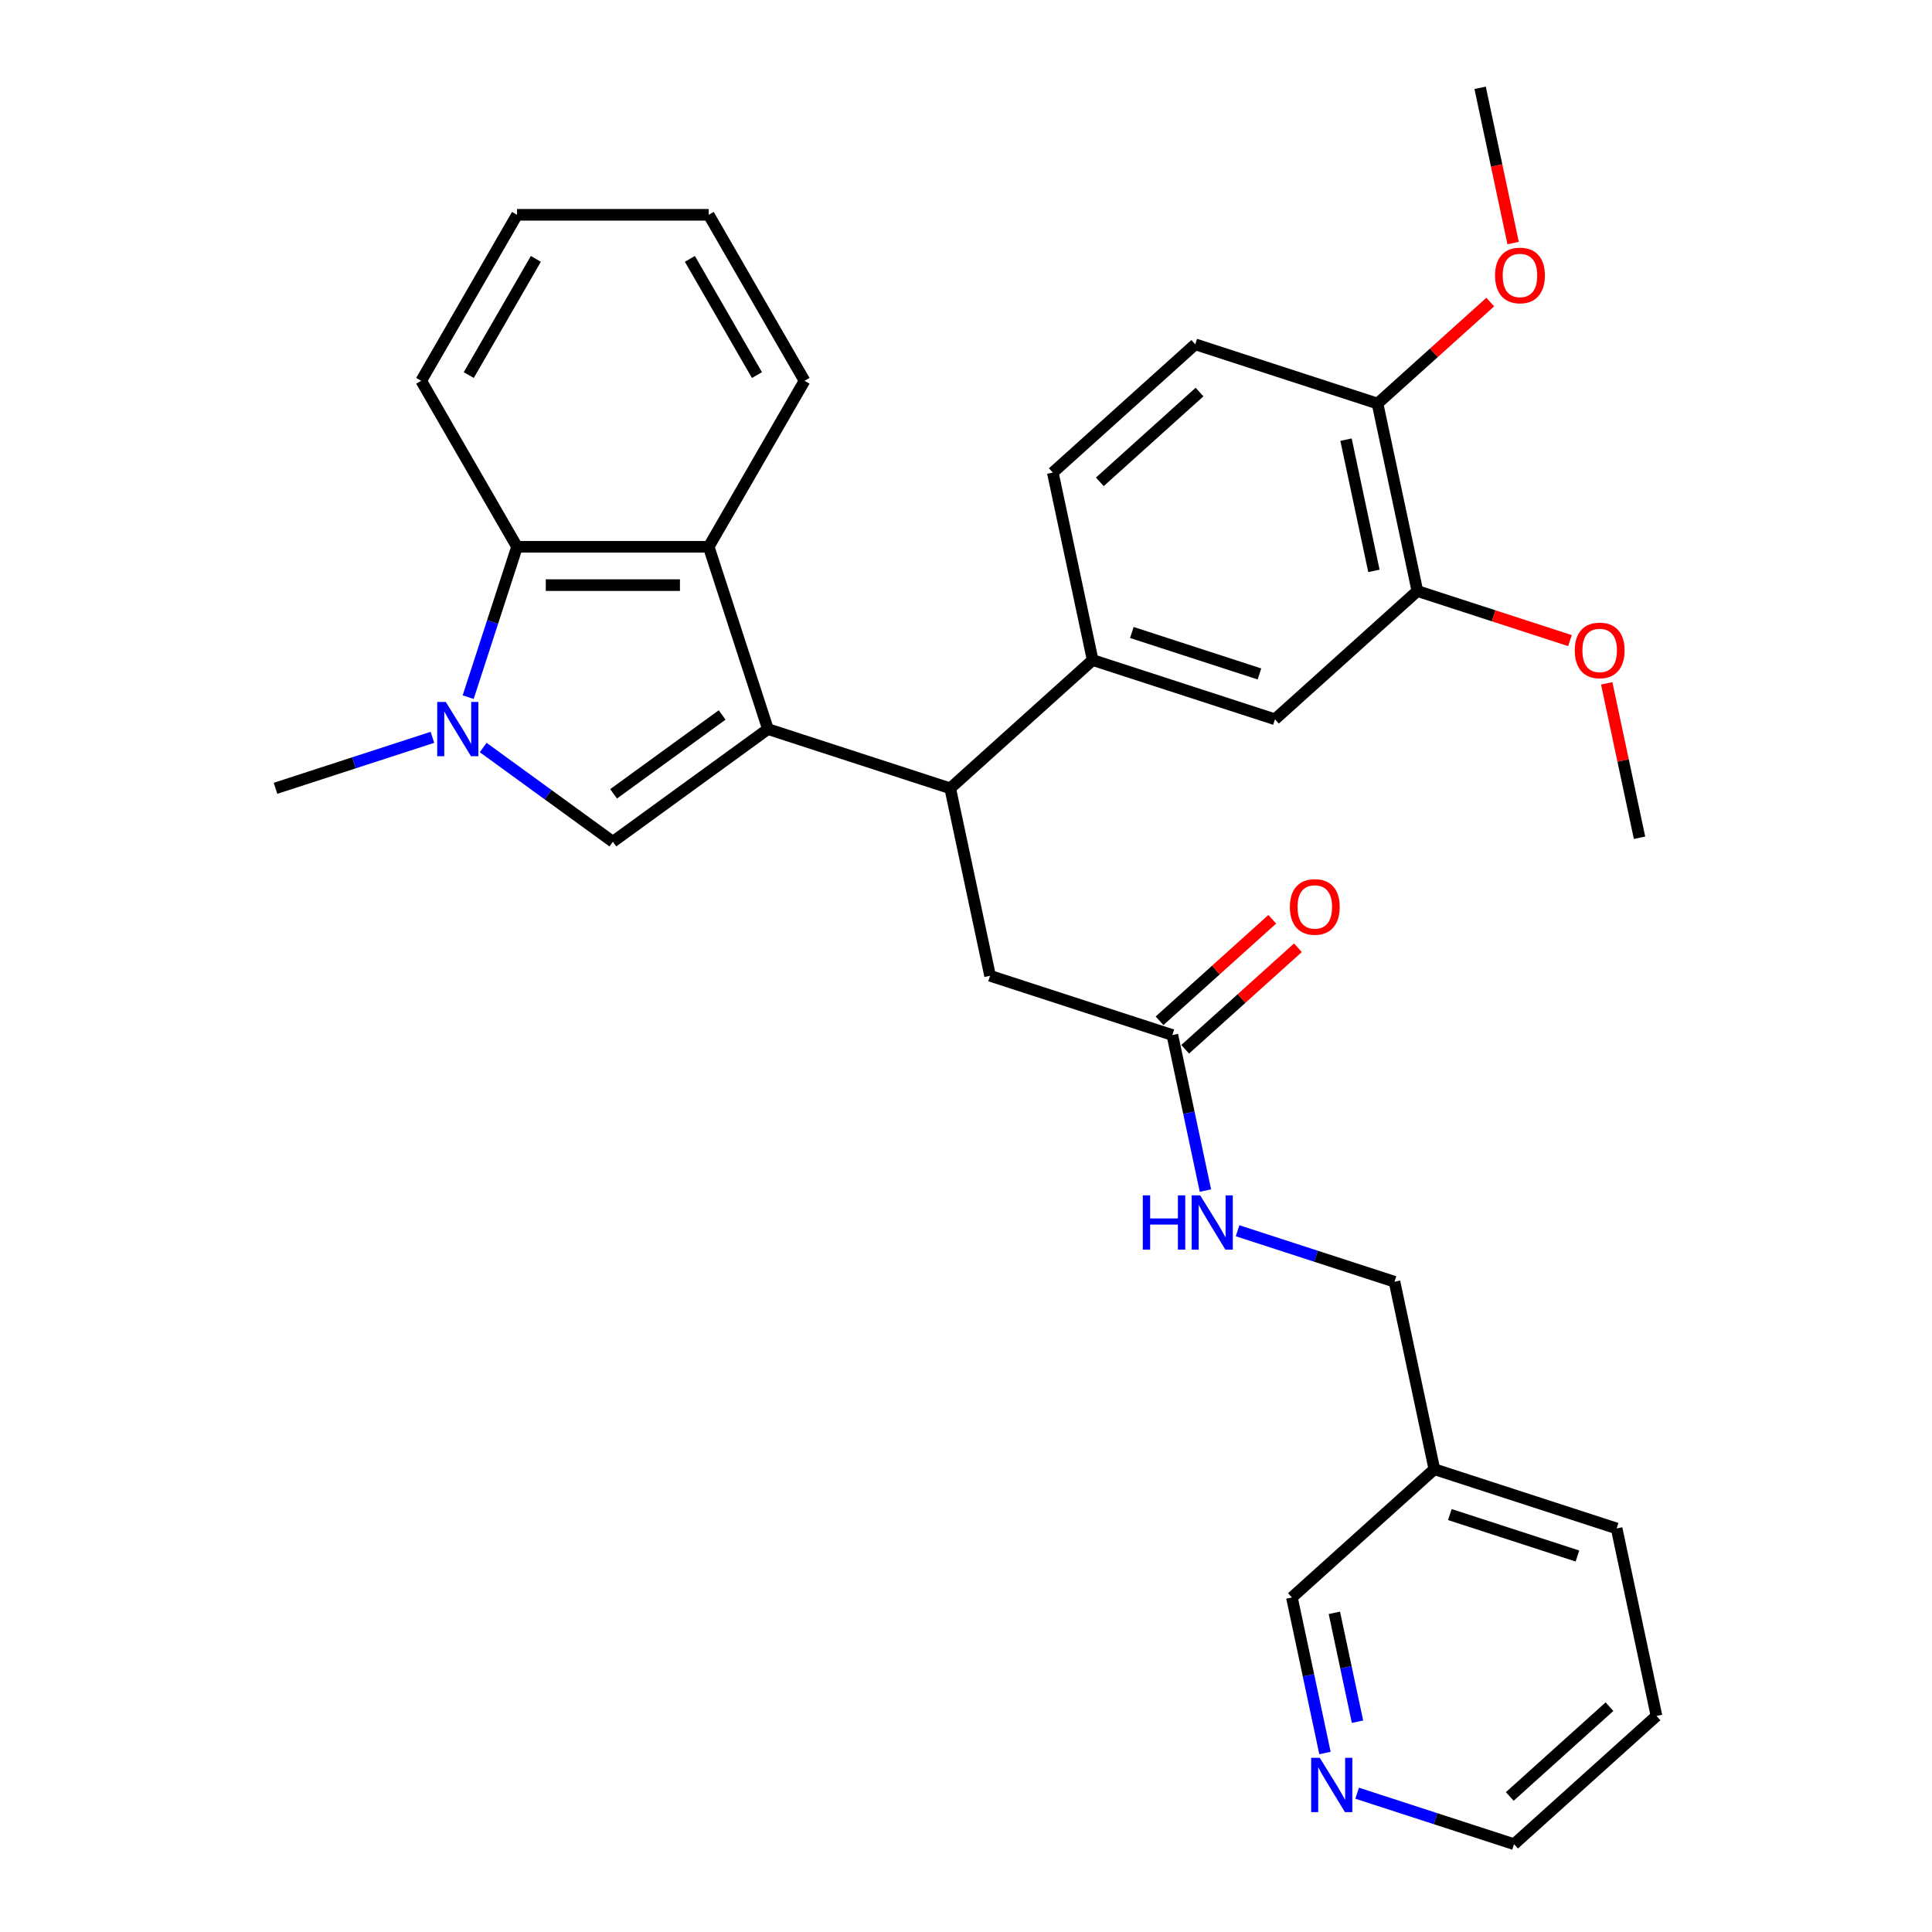 <?xml version='1.0' encoding='iso-8859-1'?>
<svg version='1.1' baseProfile='full'
              xmlns='http://www.w3.org/2000/svg'
                      xmlns:rdkit='http://www.rdkit.org/xml'
                      xmlns:xlink='http://www.w3.org/1999/xlink'
                  xml:space='preserve'
width='1000px' height='1000px' viewBox='0 0 1000 1000'>
<!-- END OF HEADER -->
<rect style='opacity:1.0;fill:#FFFFFF;stroke:none' width='1000' height='1000' x='0' y='0'> </rect>
<path class='bond-0' d='M 397.479,377.372 L 317.218,435.685' style='fill:none;fill-rule:evenodd;stroke:#000000;stroke-width:6px;stroke-linecap:butt;stroke-linejoin:miter;stroke-opacity:1' />
<path class='bond-0' d='M 373.777,370.066 L 317.594,410.886' style='fill:none;fill-rule:evenodd;stroke:#000000;stroke-width:6px;stroke-linecap:butt;stroke-linejoin:miter;stroke-opacity:1' />
<path class='bond-2' d='M 397.479,377.372 L 366.822,283.019' style='fill:none;fill-rule:evenodd;stroke:#000000;stroke-width:6px;stroke-linecap:butt;stroke-linejoin:miter;stroke-opacity:1' />
<path class='bond-3' d='M 397.479,377.372 L 491.832,408.029' style='fill:none;fill-rule:evenodd;stroke:#000000;stroke-width:6px;stroke-linecap:butt;stroke-linejoin:miter;stroke-opacity:1' />
<path class='bond-1' d='M 317.218,435.685 L 283.654,411.3' style='fill:none;fill-rule:evenodd;stroke:#000000;stroke-width:6px;stroke-linecap:butt;stroke-linejoin:miter;stroke-opacity:1' />
<path class='bond-1' d='M 283.654,411.3 L 250.091,386.915' style='fill:none;fill-rule:evenodd;stroke:#0000FF;stroke-width:6px;stroke-linecap:butt;stroke-linejoin:miter;stroke-opacity:1' />
<path class='bond-18' d='M 223.821,381.639 L 183.212,394.834' style='fill:none;fill-rule:evenodd;stroke:#0000FF;stroke-width:6px;stroke-linecap:butt;stroke-linejoin:miter;stroke-opacity:1' />
<path class='bond-18' d='M 183.212,394.834 L 142.603,408.029' style='fill:none;fill-rule:evenodd;stroke:#000000;stroke-width:6px;stroke-linecap:butt;stroke-linejoin:miter;stroke-opacity:1' />
<path class='bond-31' d='M 242.327,360.843 L 254.97,321.931' style='fill:none;fill-rule:evenodd;stroke:#0000FF;stroke-width:6px;stroke-linecap:butt;stroke-linejoin:miter;stroke-opacity:1' />
<path class='bond-31' d='M 254.97,321.931 L 267.613,283.019' style='fill:none;fill-rule:evenodd;stroke:#000000;stroke-width:6px;stroke-linecap:butt;stroke-linejoin:miter;stroke-opacity:1' />
<path class='bond-4' d='M 366.822,283.019 L 267.613,283.019' style='fill:none;fill-rule:evenodd;stroke:#000000;stroke-width:6px;stroke-linecap:butt;stroke-linejoin:miter;stroke-opacity:1' />
<path class='bond-4' d='M 351.94,302.86 L 282.495,302.86' style='fill:none;fill-rule:evenodd;stroke:#000000;stroke-width:6px;stroke-linecap:butt;stroke-linejoin:miter;stroke-opacity:1' />
<path class='bond-20' d='M 366.822,283.019 L 416.426,197.102' style='fill:none;fill-rule:evenodd;stroke:#000000;stroke-width:6px;stroke-linecap:butt;stroke-linejoin:miter;stroke-opacity:1' />
<path class='bond-5' d='M 491.832,408.029 L 565.558,341.645' style='fill:none;fill-rule:evenodd;stroke:#000000;stroke-width:6px;stroke-linecap:butt;stroke-linejoin:miter;stroke-opacity:1' />
<path class='bond-9' d='M 491.832,408.029 L 512.458,505.069' style='fill:none;fill-rule:evenodd;stroke:#000000;stroke-width:6px;stroke-linecap:butt;stroke-linejoin:miter;stroke-opacity:1' />
<path class='bond-23' d='M 267.613,283.019 L 218.009,197.102' style='fill:none;fill-rule:evenodd;stroke:#000000;stroke-width:6px;stroke-linecap:butt;stroke-linejoin:miter;stroke-opacity:1' />
<path class='bond-6' d='M 565.558,341.645 L 659.911,372.302' style='fill:none;fill-rule:evenodd;stroke:#000000;stroke-width:6px;stroke-linecap:butt;stroke-linejoin:miter;stroke-opacity:1' />
<path class='bond-6' d='M 585.842,327.373 L 651.889,348.833' style='fill:none;fill-rule:evenodd;stroke:#000000;stroke-width:6px;stroke-linecap:butt;stroke-linejoin:miter;stroke-opacity:1' />
<path class='bond-12' d='M 565.558,341.645 L 544.931,244.605' style='fill:none;fill-rule:evenodd;stroke:#000000;stroke-width:6px;stroke-linecap:butt;stroke-linejoin:miter;stroke-opacity:1' />
<path class='bond-8' d='M 659.911,372.302 L 733.637,305.919' style='fill:none;fill-rule:evenodd;stroke:#000000;stroke-width:6px;stroke-linecap:butt;stroke-linejoin:miter;stroke-opacity:1' />
<path class='bond-7' d='M 606.811,535.726 L 512.458,505.069' style='fill:none;fill-rule:evenodd;stroke:#000000;stroke-width:6px;stroke-linecap:butt;stroke-linejoin:miter;stroke-opacity:1' />
<path class='bond-10' d='M 606.811,535.726 L 615.368,575.983' style='fill:none;fill-rule:evenodd;stroke:#000000;stroke-width:6px;stroke-linecap:butt;stroke-linejoin:miter;stroke-opacity:1' />
<path class='bond-10' d='M 615.368,575.983 L 623.925,616.239' style='fill:none;fill-rule:evenodd;stroke:#0000FF;stroke-width:6px;stroke-linecap:butt;stroke-linejoin:miter;stroke-opacity:1' />
<path class='bond-14' d='M 613.449,543.099 L 642.624,516.83' style='fill:none;fill-rule:evenodd;stroke:#000000;stroke-width:6px;stroke-linecap:butt;stroke-linejoin:miter;stroke-opacity:1' />
<path class='bond-14' d='M 642.624,516.83 L 671.798,490.561' style='fill:none;fill-rule:evenodd;stroke:#FF0000;stroke-width:6px;stroke-linecap:butt;stroke-linejoin:miter;stroke-opacity:1' />
<path class='bond-14' d='M 600.173,528.354 L 629.347,502.085' style='fill:none;fill-rule:evenodd;stroke:#000000;stroke-width:6px;stroke-linecap:butt;stroke-linejoin:miter;stroke-opacity:1' />
<path class='bond-14' d='M 629.347,502.085 L 658.522,475.816' style='fill:none;fill-rule:evenodd;stroke:#FF0000;stroke-width:6px;stroke-linecap:butt;stroke-linejoin:miter;stroke-opacity:1' />
<path class='bond-19' d='M 733.637,305.919 L 773.125,318.749' style='fill:none;fill-rule:evenodd;stroke:#000000;stroke-width:6px;stroke-linecap:butt;stroke-linejoin:miter;stroke-opacity:1' />
<path class='bond-19' d='M 773.125,318.749 L 812.613,331.58' style='fill:none;fill-rule:evenodd;stroke:#FF0000;stroke-width:6px;stroke-linecap:butt;stroke-linejoin:miter;stroke-opacity:1' />
<path class='bond-33' d='M 733.637,305.919 L 713.01,208.878' style='fill:none;fill-rule:evenodd;stroke:#000000;stroke-width:6px;stroke-linecap:butt;stroke-linejoin:miter;stroke-opacity:1' />
<path class='bond-33' d='M 711.135,295.488 L 696.696,227.56' style='fill:none;fill-rule:evenodd;stroke:#000000;stroke-width:6px;stroke-linecap:butt;stroke-linejoin:miter;stroke-opacity:1' />
<path class='bond-17' d='M 640.573,637.035 L 681.182,650.229' style='fill:none;fill-rule:evenodd;stroke:#0000FF;stroke-width:6px;stroke-linecap:butt;stroke-linejoin:miter;stroke-opacity:1' />
<path class='bond-17' d='M 681.182,650.229 L 721.791,663.424' style='fill:none;fill-rule:evenodd;stroke:#000000;stroke-width:6px;stroke-linecap:butt;stroke-linejoin:miter;stroke-opacity:1' />
<path class='bond-11' d='M 713.01,208.878 L 618.658,178.221' style='fill:none;fill-rule:evenodd;stroke:#000000;stroke-width:6px;stroke-linecap:butt;stroke-linejoin:miter;stroke-opacity:1' />
<path class='bond-21' d='M 713.01,208.878 L 742.185,182.61' style='fill:none;fill-rule:evenodd;stroke:#000000;stroke-width:6px;stroke-linecap:butt;stroke-linejoin:miter;stroke-opacity:1' />
<path class='bond-21' d='M 742.185,182.61 L 771.359,156.341' style='fill:none;fill-rule:evenodd;stroke:#FF0000;stroke-width:6px;stroke-linecap:butt;stroke-linejoin:miter;stroke-opacity:1' />
<path class='bond-15' d='M 544.931,244.605 L 618.658,178.221' style='fill:none;fill-rule:evenodd;stroke:#000000;stroke-width:6px;stroke-linecap:butt;stroke-linejoin:miter;stroke-opacity:1' />
<path class='bond-15' d='M 569.267,249.393 L 620.875,202.924' style='fill:none;fill-rule:evenodd;stroke:#000000;stroke-width:6px;stroke-linecap:butt;stroke-linejoin:miter;stroke-opacity:1' />
<path class='bond-13' d='M 685.804,907.36 L 677.248,867.104' style='fill:none;fill-rule:evenodd;stroke:#0000FF;stroke-width:6px;stroke-linecap:butt;stroke-linejoin:miter;stroke-opacity:1' />
<path class='bond-13' d='M 677.248,867.104 L 668.691,826.848' style='fill:none;fill-rule:evenodd;stroke:#000000;stroke-width:6px;stroke-linecap:butt;stroke-linejoin:miter;stroke-opacity:1' />
<path class='bond-13' d='M 702.645,891.158 L 696.656,862.979' style='fill:none;fill-rule:evenodd;stroke:#0000FF;stroke-width:6px;stroke-linecap:butt;stroke-linejoin:miter;stroke-opacity:1' />
<path class='bond-13' d='M 696.656,862.979 L 690.666,834.799' style='fill:none;fill-rule:evenodd;stroke:#000000;stroke-width:6px;stroke-linecap:butt;stroke-linejoin:miter;stroke-opacity:1' />
<path class='bond-34' d='M 702.453,928.156 L 743.062,941.351' style='fill:none;fill-rule:evenodd;stroke:#0000FF;stroke-width:6px;stroke-linecap:butt;stroke-linejoin:miter;stroke-opacity:1' />
<path class='bond-34' d='M 743.062,941.351 L 783.67,954.545' style='fill:none;fill-rule:evenodd;stroke:#000000;stroke-width:6px;stroke-linecap:butt;stroke-linejoin:miter;stroke-opacity:1' />
<path class='bond-16' d='M 742.417,760.464 L 721.791,663.424' style='fill:none;fill-rule:evenodd;stroke:#000000;stroke-width:6px;stroke-linecap:butt;stroke-linejoin:miter;stroke-opacity:1' />
<path class='bond-22' d='M 742.417,760.464 L 668.691,826.848' style='fill:none;fill-rule:evenodd;stroke:#000000;stroke-width:6px;stroke-linecap:butt;stroke-linejoin:miter;stroke-opacity:1' />
<path class='bond-25' d='M 742.417,760.464 L 836.77,791.122' style='fill:none;fill-rule:evenodd;stroke:#000000;stroke-width:6px;stroke-linecap:butt;stroke-linejoin:miter;stroke-opacity:1' />
<path class='bond-25' d='M 750.439,783.934 L 816.486,805.394' style='fill:none;fill-rule:evenodd;stroke:#000000;stroke-width:6px;stroke-linecap:butt;stroke-linejoin:miter;stroke-opacity:1' />
<path class='bond-26' d='M 831.63,353.699 L 840.123,393.658' style='fill:none;fill-rule:evenodd;stroke:#FF0000;stroke-width:6px;stroke-linecap:butt;stroke-linejoin:miter;stroke-opacity:1' />
<path class='bond-26' d='M 840.123,393.658 L 848.616,433.617' style='fill:none;fill-rule:evenodd;stroke:#000000;stroke-width:6px;stroke-linecap:butt;stroke-linejoin:miter;stroke-opacity:1' />
<path class='bond-29' d='M 416.426,197.102 L 366.822,111.185' style='fill:none;fill-rule:evenodd;stroke:#000000;stroke-width:6px;stroke-linecap:butt;stroke-linejoin:miter;stroke-opacity:1' />
<path class='bond-29' d='M 391.802,194.135 L 357.079,133.993' style='fill:none;fill-rule:evenodd;stroke:#000000;stroke-width:6px;stroke-linecap:butt;stroke-linejoin:miter;stroke-opacity:1' />
<path class='bond-27' d='M 783.19,125.808 L 774.65,85.631' style='fill:none;fill-rule:evenodd;stroke:#FF0000;stroke-width:6px;stroke-linecap:butt;stroke-linejoin:miter;stroke-opacity:1' />
<path class='bond-27' d='M 774.65,85.631 L 766.11,45.455' style='fill:none;fill-rule:evenodd;stroke:#000000;stroke-width:6px;stroke-linecap:butt;stroke-linejoin:miter;stroke-opacity:1' />
<path class='bond-32' d='M 218.009,197.102 L 267.613,111.185' style='fill:none;fill-rule:evenodd;stroke:#000000;stroke-width:6px;stroke-linecap:butt;stroke-linejoin:miter;stroke-opacity:1' />
<path class='bond-32' d='M 242.633,194.135 L 277.356,133.993' style='fill:none;fill-rule:evenodd;stroke:#000000;stroke-width:6px;stroke-linecap:butt;stroke-linejoin:miter;stroke-opacity:1' />
<path class='bond-24' d='M 783.67,954.545 L 857.397,888.162' style='fill:none;fill-rule:evenodd;stroke:#000000;stroke-width:6px;stroke-linecap:butt;stroke-linejoin:miter;stroke-opacity:1' />
<path class='bond-24' d='M 781.453,929.843 L 833.061,883.374' style='fill:none;fill-rule:evenodd;stroke:#000000;stroke-width:6px;stroke-linecap:butt;stroke-linejoin:miter;stroke-opacity:1' />
<path class='bond-28' d='M 836.77,791.122 L 857.397,888.162' style='fill:none;fill-rule:evenodd;stroke:#000000;stroke-width:6px;stroke-linecap:butt;stroke-linejoin:miter;stroke-opacity:1' />
<path class='bond-30' d='M 366.822,111.185 L 267.613,111.185' style='fill:none;fill-rule:evenodd;stroke:#000000;stroke-width:6px;stroke-linecap:butt;stroke-linejoin:miter;stroke-opacity:1' />
<path  class='atom-2' d='M 230.746 363.324
L 239.952 378.205
Q 240.865 379.673, 242.333 382.332
Q 243.802 384.991, 243.881 385.15
L 243.881 363.324
L 247.611 363.324
L 247.611 391.42
L 243.762 391.42
L 233.881 375.149
Q 232.73 373.245, 231.5 371.062
Q 230.309 368.879, 229.952 368.205
L 229.952 391.42
L 226.301 391.42
L 226.301 363.324
L 230.746 363.324
' fill='#0000FF'/>
<path  class='atom-11' d='M 591.504 618.719
L 595.314 618.719
L 595.314 630.664
L 609.679 630.664
L 609.679 618.719
L 613.489 618.719
L 613.489 646.815
L 609.679 646.815
L 609.679 633.838
L 595.314 633.838
L 595.314 646.815
L 591.504 646.815
L 591.504 618.719
' fill='#0000FF'/>
<path  class='atom-11' d='M 621.227 618.719
L 630.434 633.6
Q 631.347 635.068, 632.815 637.727
Q 634.283 640.386, 634.362 640.545
L 634.362 618.719
L 638.093 618.719
L 638.093 646.815
L 634.243 646.815
L 624.362 630.545
Q 623.211 628.64, 621.981 626.457
Q 620.791 624.275, 620.434 623.6
L 620.434 646.815
L 616.783 646.815
L 616.783 618.719
L 621.227 618.719
' fill='#0000FF'/>
<path  class='atom-14' d='M 683.107 909.84
L 692.314 924.722
Q 693.226 926.19, 694.695 928.849
Q 696.163 931.508, 696.242 931.666
L 696.242 909.84
L 699.973 909.84
L 699.973 937.936
L 696.123 937.936
L 686.242 921.666
Q 685.091 919.761, 683.861 917.579
Q 682.671 915.396, 682.313 914.721
L 682.313 937.936
L 678.663 937.936
L 678.663 909.84
L 683.107 909.84
' fill='#0000FF'/>
<path  class='atom-15' d='M 667.64 469.422
Q 667.64 462.676, 670.974 458.906
Q 674.307 455.136, 680.537 455.136
Q 686.768 455.136, 690.101 458.906
Q 693.434 462.676, 693.434 469.422
Q 693.434 476.248, 690.061 480.137
Q 686.688 483.986, 680.537 483.986
Q 674.347 483.986, 670.974 480.137
Q 667.64 476.287, 667.64 469.422
M 680.537 480.811
Q 684.823 480.811, 687.125 477.954
Q 689.466 475.057, 689.466 469.422
Q 689.466 463.906, 687.125 461.128
Q 684.823 458.311, 680.537 458.311
Q 676.252 458.311, 673.91 461.089
Q 671.609 463.867, 671.609 469.422
Q 671.609 475.097, 673.91 477.954
Q 676.252 480.811, 680.537 480.811
' fill='#FF0000'/>
<path  class='atom-20' d='M 815.093 336.655
Q 815.093 329.909, 818.426 326.139
Q 821.76 322.369, 827.99 322.369
Q 834.22 322.369, 837.554 326.139
Q 840.887 329.909, 840.887 336.655
Q 840.887 343.481, 837.514 347.37
Q 834.141 351.219, 827.99 351.219
Q 821.799 351.219, 818.426 347.37
Q 815.093 343.521, 815.093 336.655
M 827.99 348.045
Q 832.276 348.045, 834.577 345.187
Q 836.919 342.29, 836.919 336.655
Q 836.919 331.139, 834.577 328.362
Q 832.276 325.544, 827.99 325.544
Q 823.704 325.544, 821.363 328.322
Q 819.061 331.1, 819.061 336.655
Q 819.061 342.33, 821.363 345.187
Q 823.704 348.045, 827.99 348.045
' fill='#FF0000'/>
<path  class='atom-22' d='M 773.84 142.574
Q 773.84 135.828, 777.173 132.058
Q 780.506 128.288, 786.737 128.288
Q 792.967 128.288, 796.3 132.058
Q 799.634 135.828, 799.634 142.574
Q 799.634 149.4, 796.261 153.289
Q 792.888 157.138, 786.737 157.138
Q 780.546 157.138, 777.173 153.289
Q 773.84 149.44, 773.84 142.574
M 786.737 153.964
Q 791.023 153.964, 793.324 151.106
Q 795.665 148.209, 795.665 142.574
Q 795.665 137.058, 793.324 134.281
Q 791.023 131.463, 786.737 131.463
Q 782.451 131.463, 780.11 134.241
Q 777.808 137.019, 777.808 142.574
Q 777.808 148.249, 780.11 151.106
Q 782.451 153.964, 786.737 153.964
' fill='#FF0000'/>
</svg>
